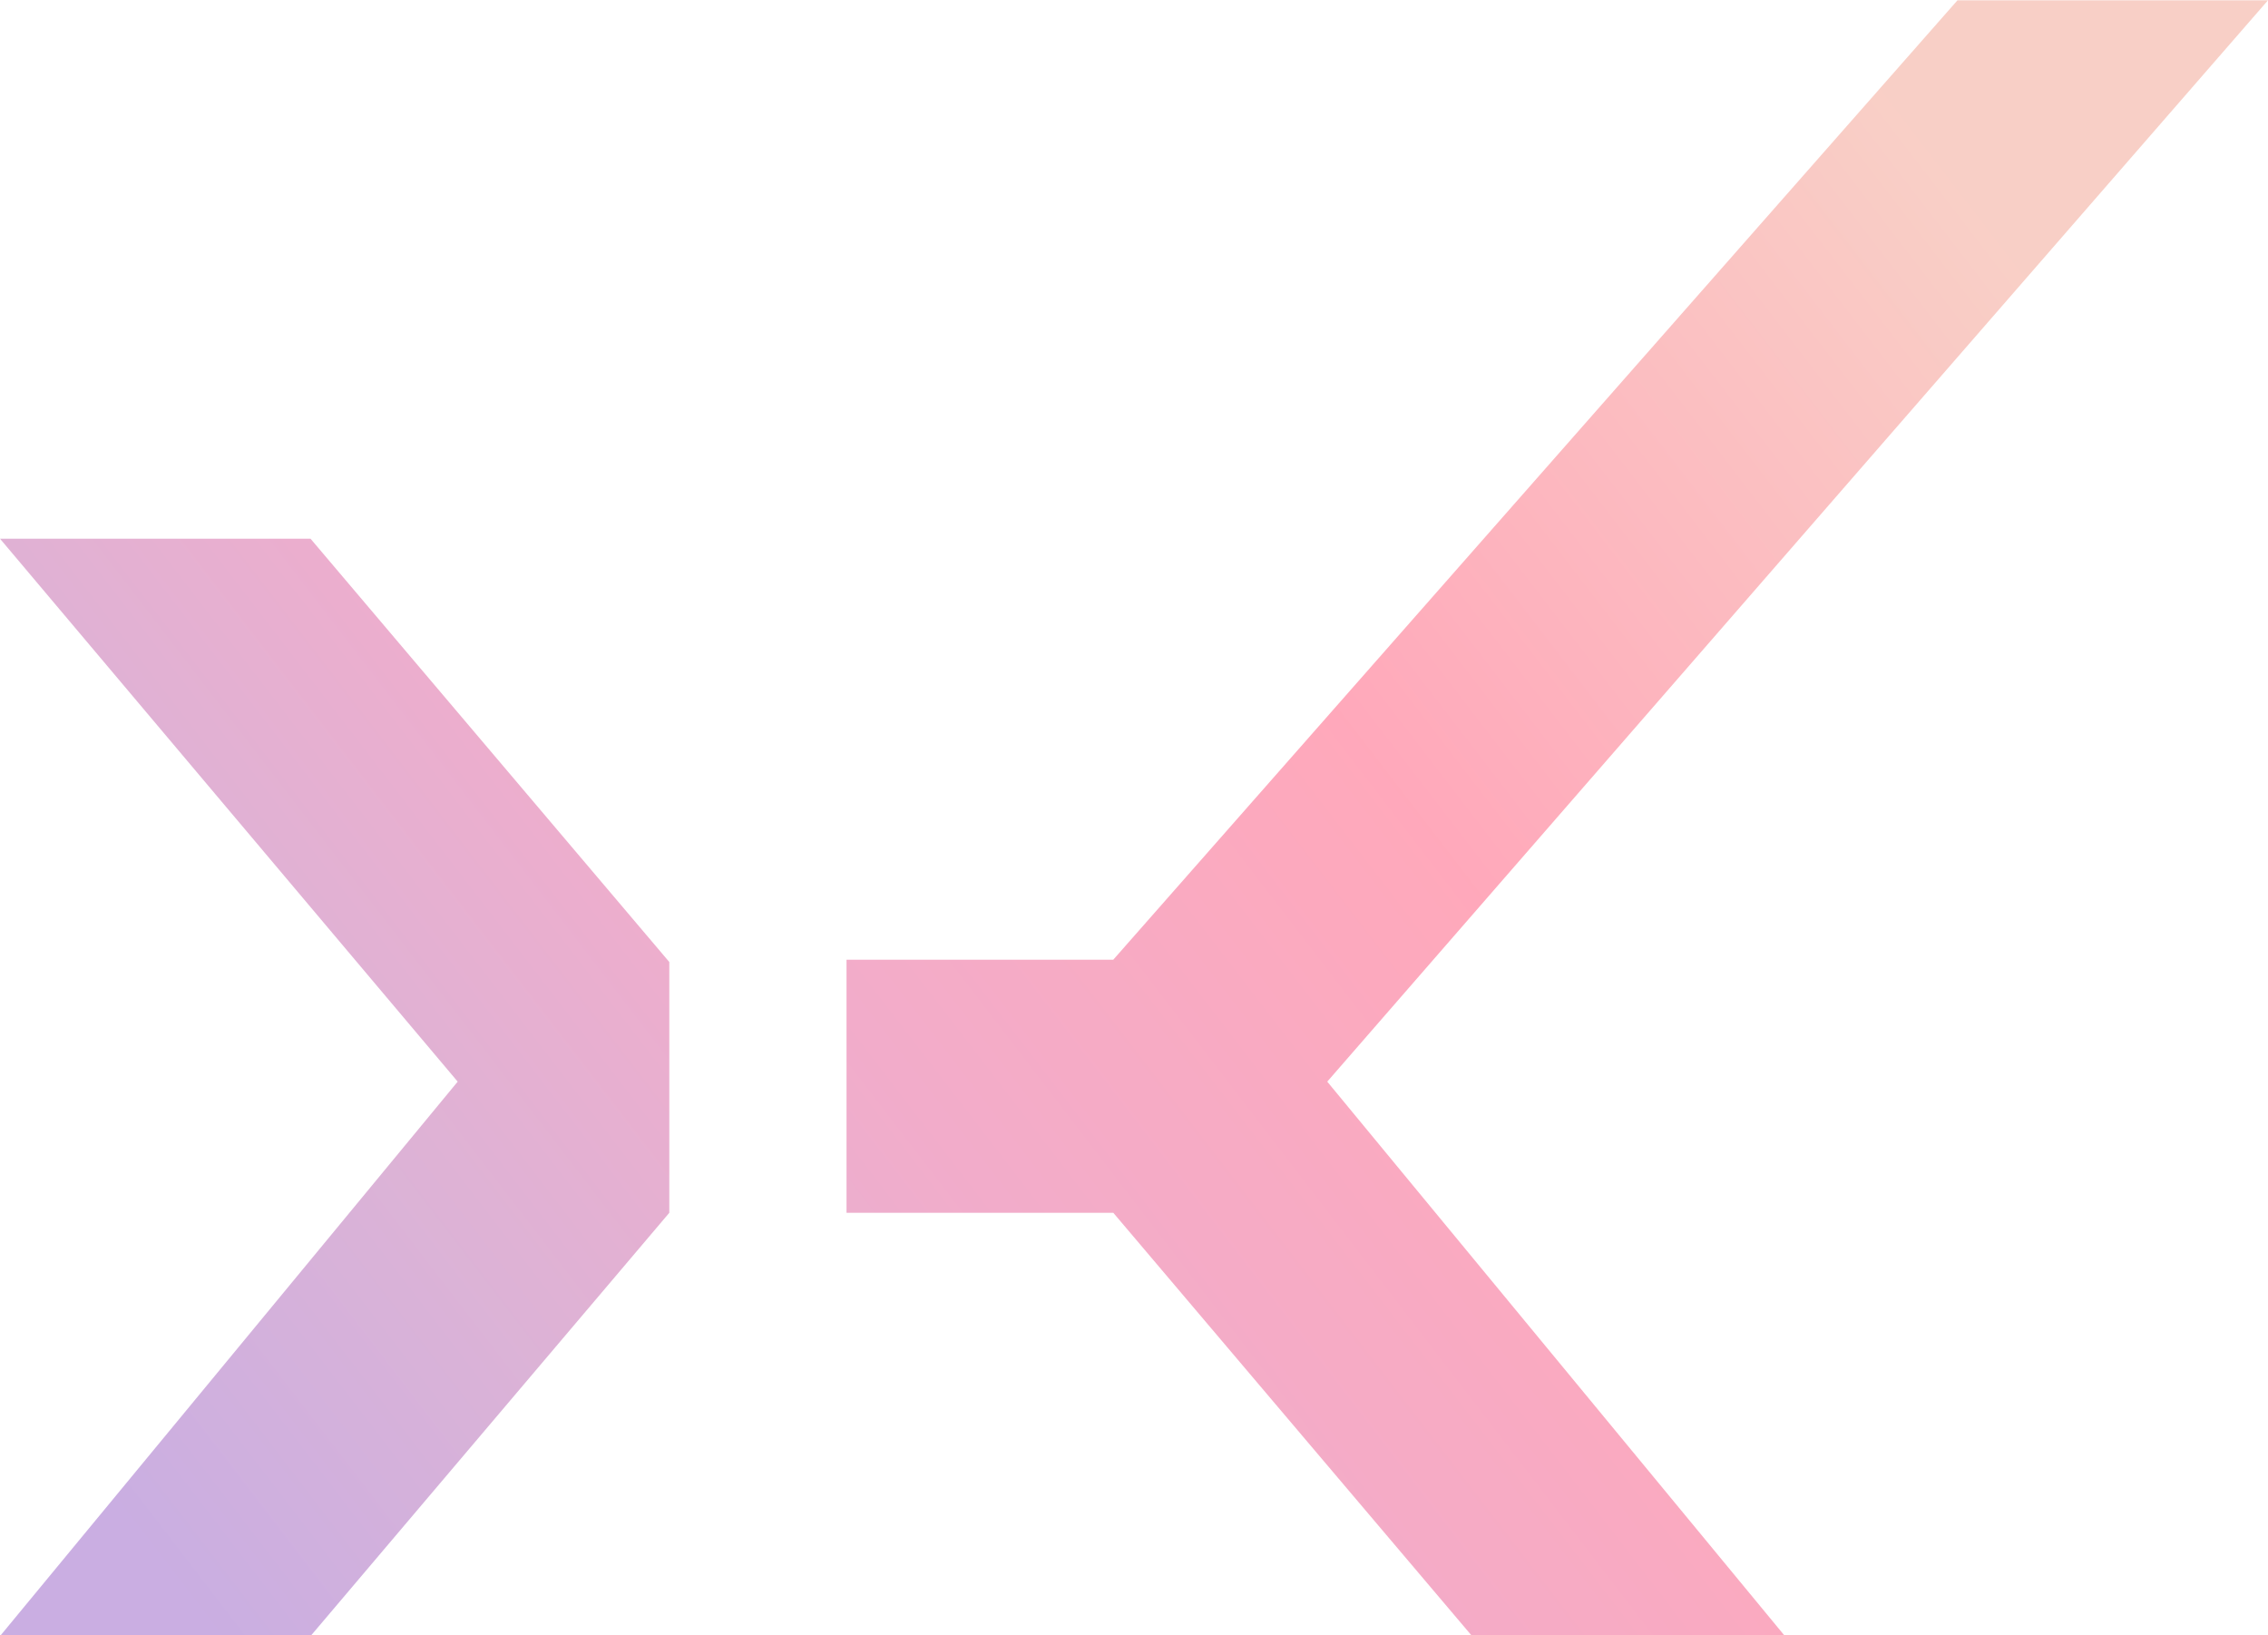 <?xml version="1.0" encoding="utf-8"?>
<!-- Generator: Adobe Illustrator 27.3.1, SVG Export Plug-In . SVG Version: 6.00 Build 0)  -->
<!DOCTYPE svg PUBLIC "-//W3C//DTD SVG 1.1//EN" "http://www.w3.org/Graphics/SVG/1.1/DTD/svg11.dtd">
<svg version="1.1" id="Calque_1" xmlns:x="http://ns.adobe.com/Extensibility/1.0/" xmlns:i="http://ns.adobe.com/AdobeIllustrator/10.0/" xmlns:graph="http://ns.adobe.com/Graphs/1.0/"
	 xmlns="http://www.w3.org/2000/svg" xmlns:xlink="http://www.w3.org/1999/xlink" x="0px" y="0px" width="1555px" height="1121px"
	 viewBox="0 0 1555 1121" style="enable-background:new 0 0 1555 1121;" xml:space="preserve">
<style type="text/css">
	.st0{opacity:0.369;fill:url(#SVGID_1_);enable-background:new    ;}
</style>
<linearGradient id="SVGID_1_" gradientUnits="userSpaceOnUse" x1="140.131" y1="-45.796" x2="1371.478" y2="900.023" gradientTransform="matrix(1 0 0 -1 0 1062)">
	<stop  offset="0" style="stop-color:#6E24AF"/>
	<stop  offset="0.182" style="stop-color:#9F3091"/>
	<stop  offset="0.376" style="stop-color:#D91F71"/>
	<stop  offset="0.64" style="stop-color:#FF1445"/>
	<stop  offset="1" style="stop-color:#ED7E65"/>
</linearGradient>
<path class="st0" d="M458.9,831.4l-246,290.2H0l313.8-380.1L0,369.3h212.9l246,290.2V831.4z M763.3,831.4H580.4V657.9h182.9
	L1342.1,0.2H1555L910,741.5l313.8,380.1h-214.5L763.3,831.4z"/>
</svg>
